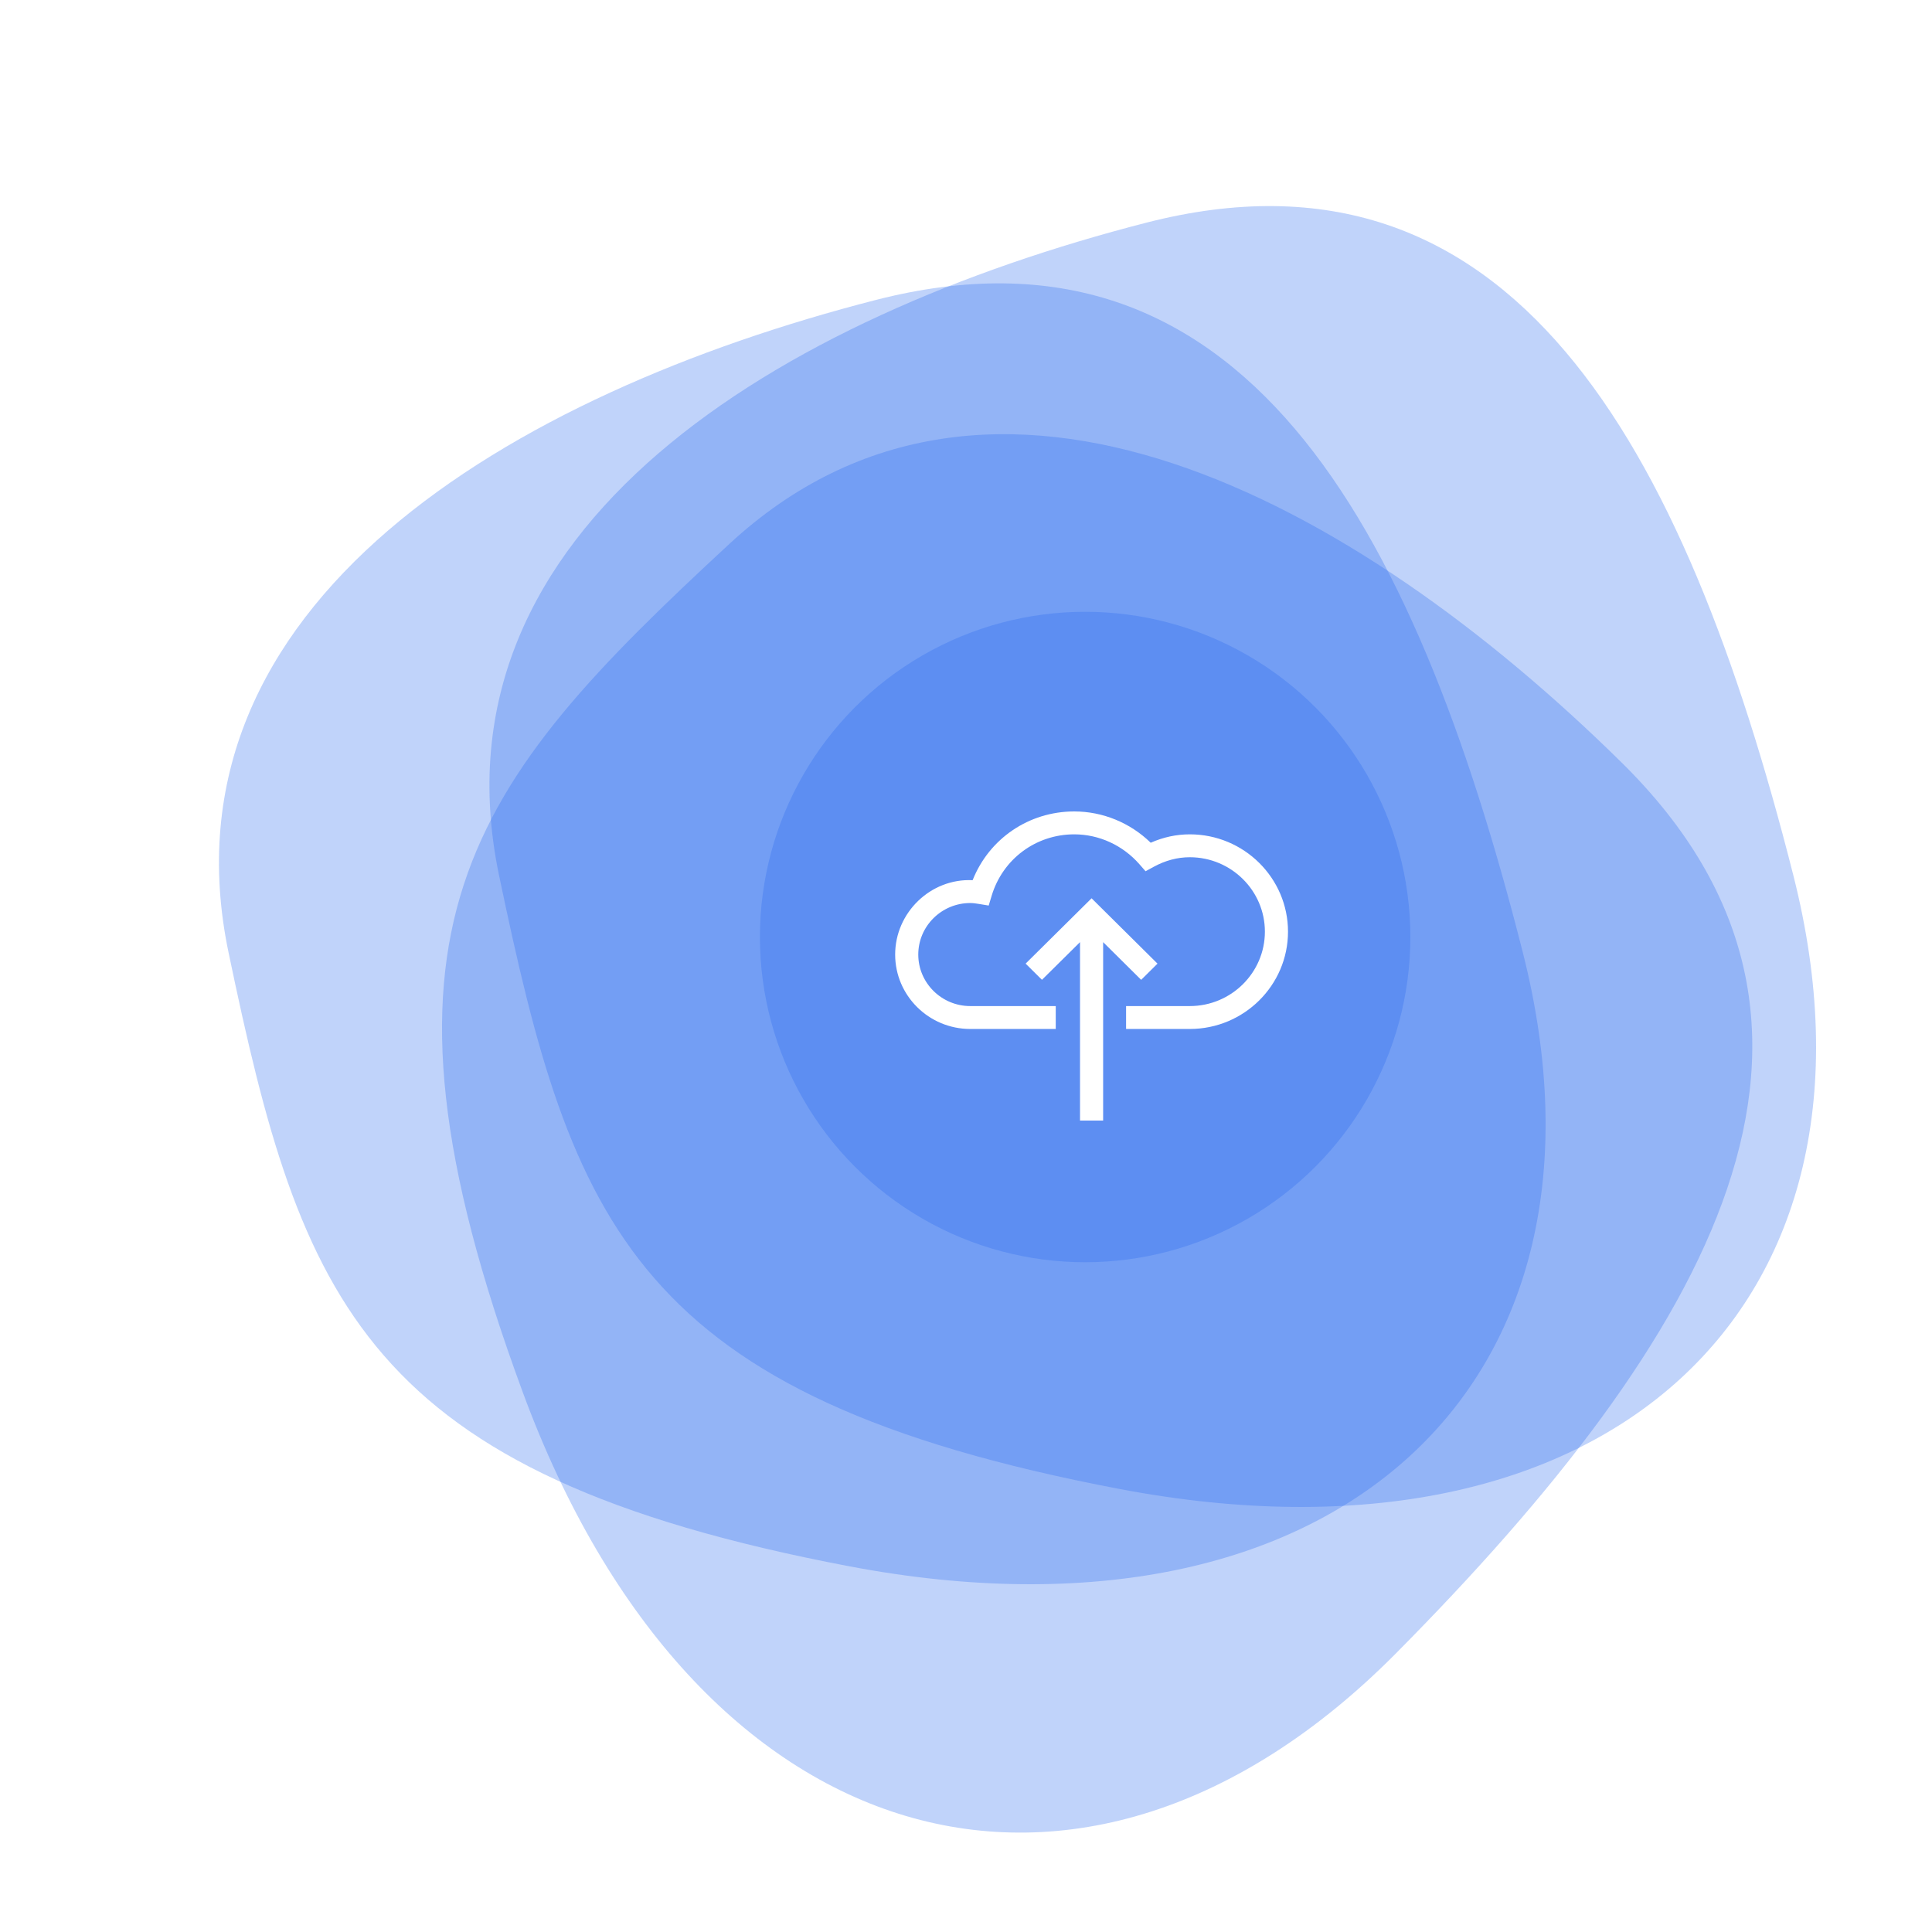 <?xml version="1.0" encoding="UTF-8"?>
<svg width="300px" height="300px" viewBox="0 0 300 300" version="1.1" xmlns="http://www.w3.org/2000/svg" xmlns:xlink="http://www.w3.org/1999/xlink">
    <!-- Generator: Sketch 47.1 (45422) - http://www.bohemiancoding.com/sketch -->
    <title>illy-license@3x</title>
    <desc>Created with Sketch.</desc>
    <defs>
        <rect id="path-1" x="135" y="90" width="1170" height="604" rx="5"></rect>
        <filter x="-0.6%" y="-0.8%" width="101.2%" height="102.3%" filterUnits="objectBoundingBox" id="filter-2">
            <feOffset dx="0" dy="2" in="SourceAlpha" result="shadowOffsetOuter1"></feOffset>
            <feGaussianBlur stdDeviation="2" in="shadowOffsetOuter1" result="shadowBlurOuter1"></feGaussianBlur>
            <feColorMatrix values="0 0 0 0 0   0 0 0 0 0   0 0 0 0 0  0 0 0 0.1 0" type="matrix" in="shadowBlurOuter1"></feColorMatrix>
        </filter>
    </defs>
    <g id="008-License" stroke="none" stroke-width="1" fill="none" fill-rule="evenodd">
        <g id="005-003-Audiences" transform="translate(-175, -110)">
            <g id="Col-lg-4">
                <use fill="black" fill-opacity="1" filter="url(#filter-2)" xlink:href="#path-1"></use>
                <use fill="#FFFFFF" fill-rule="evenodd" xlink:href="#path-1"></use>
            </g>
            <g id="Group-2" transform="translate(203, 139)" fill="#2768EF" fill-opacity="0.29">
                <path d="M103.891,214.216 C179.425,228.566 225.5,186.052 208.463,118.893 C191.426,51.734 164.619,3.03 107.974,17.584 C51.33,32.138 -3.822,64.738 7.486,118.893 C18.794,173.048 28.358,199.865 103.891,214.216 Z" id="Oval-3"></path>
                <path d="M145.891,202.216 C221.425,216.566 267.5,174.052 250.463,106.893 C233.426,39.734 206.619,-8.97 149.974,5.584 C93.33,20.138 38.178,52.738 49.486,106.893 C60.794,161.048 70.358,187.865 145.891,202.216 Z" id="Oval-3"></path>
                <path d="M134.891,239.216 C210.425,253.566 256.5,211.052 239.463,143.893 C222.426,76.734 195.619,28.03 138.974,42.584 C82.33,57.138 27.178,89.738 38.486,143.893 C49.794,198.048 59.358,224.865 134.891,239.216 Z" id="Oval-3" transform="translate(140, 141) rotate(59) translate(-140, -141) "></path>
                <circle id="Oval" cx="140.5" cy="116.5" r="50.5"></circle>
            </g>
            <g id="cloud-up" transform="translate(314, 236)" fill-rule="nonzero" fill="#FFFFFF">
                <path d="M61,18.667 C61,26.997 54.161,33.778 45.75,33.778 L35.857,33.778 L35.857,30.222 L45.75,30.222 C52.18,30.222 57.412,25.038 57.412,18.667 C57.412,12.295 52.18,7.111 45.75,7.111 C43.841,7.111 41.957,7.612 40.152,8.594 L38.882,9.287 L37.931,8.199 C35.351,5.252 31.659,3.556 27.809,3.556 C21.849,3.556 16.689,7.396 14.977,13.113 L14.525,14.613 L12.964,14.357 C12.537,14.29 12.11,14.222 11.662,14.222 C7.212,14.222 3.588,17.81 3.588,22.222 C3.588,26.635 7.212,30.222 11.662,30.222 L24.935,30.222 L24.935,33.778 L11.662,33.778 C5.232,33.778 0,28.594 0,22.222 C0,15.73 5.486,10.364 12.031,10.674 C14.59,4.231 20.754,0 27.809,0 C32.237,0 36.492,1.756 39.682,4.86 C41.641,3.993 43.676,3.556 45.75,3.556 C54.161,3.556 61,10.336 61,18.667 Z M38.2,26.148 L40.737,23.634 L30.5,13.486 L20.259,23.63 L22.796,26.144 L28.706,20.292 L28.706,48 L32.294,48 L32.294,20.292 L38.2,26.148 Z" id="Shape"></path>
            </g>
        </g>
    </g>
</svg>
